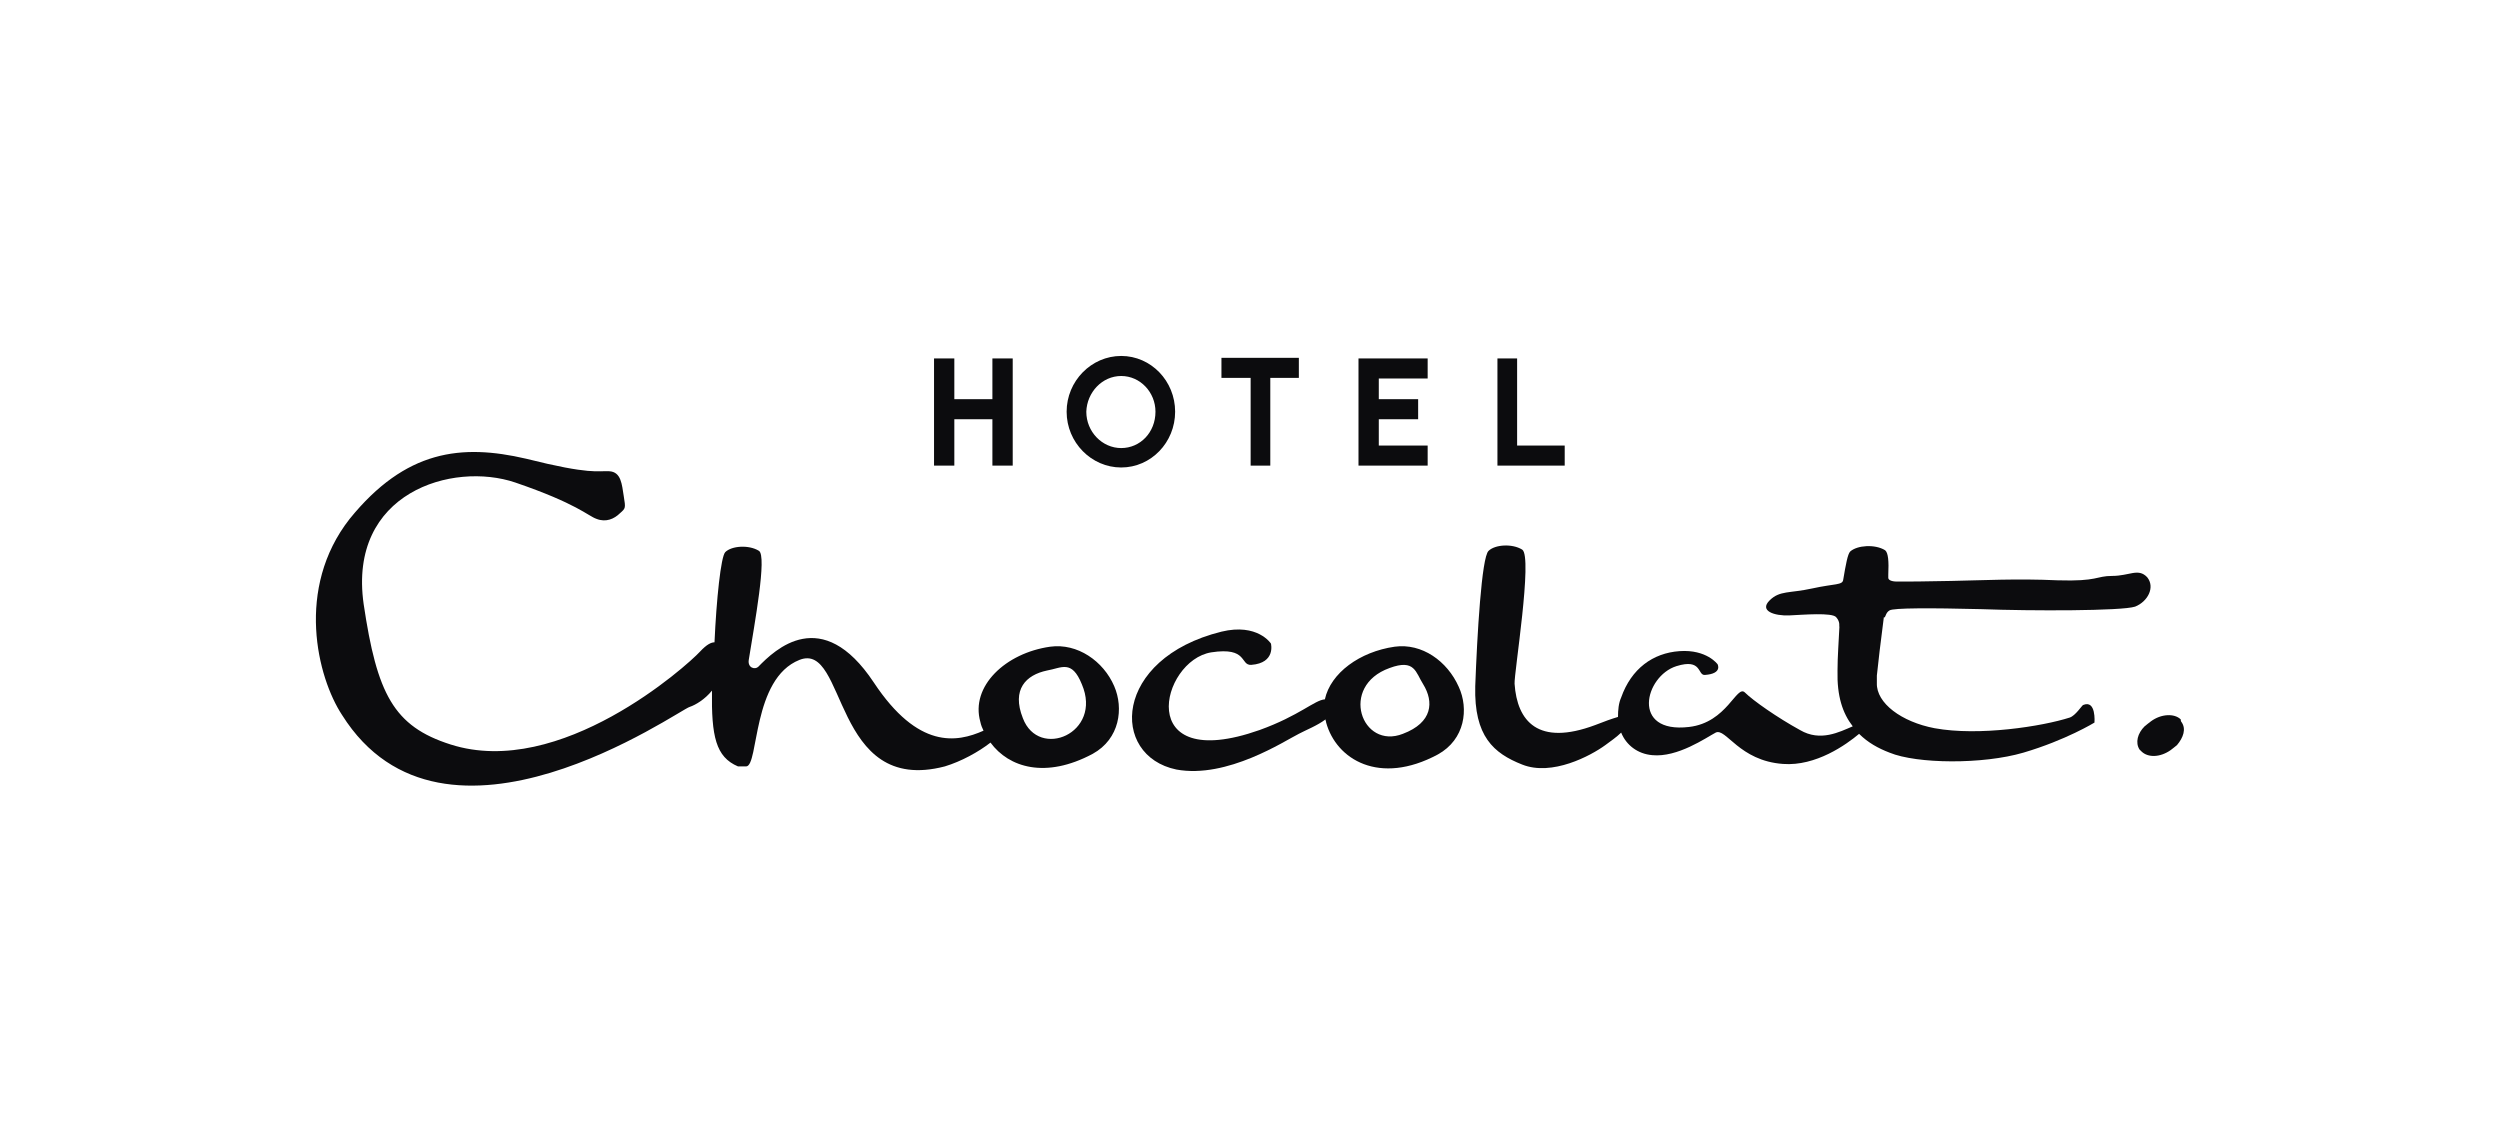 <svg width="176" height="80" viewBox="0 0 176 80" fill="none" xmlns="http://www.w3.org/2000/svg">
<path d="M78.933 32.911C81.032 32.911 82.729 31.147 82.729 28.985C82.729 26.823 81.032 25.059 78.933 25.059C76.833 25.059 75.091 26.823 75.091 28.985C75.091 31.147 76.833 32.911 78.933 32.911ZM78.933 26.47C80.273 26.47 81.345 27.617 81.345 28.985C81.345 30.441 80.273 31.544 78.933 31.544C77.593 31.544 76.476 30.397 76.476 28.985C76.521 27.617 77.593 26.47 78.933 26.47Z" fill="#0C0C0E"/>
<path d="M67.185 29.514H69.865V32.779H71.295V25.234H69.865V28.102H67.185V25.234H65.756V32.779H67.185V29.514Z" fill="#0C0C0E"/>
<path d="M110.155 31.367H106.805V25.234H105.42V32.779H110.155V31.367Z" fill="#0C0C0E"/>
<path d="M100.507 31.367H97.067V29.514H99.837V28.102H97.067V26.646H100.507V25.234H95.638V32.779H100.507V31.367Z" fill="#0C0C0E"/>
<path d="M88.045 32.78H89.429V26.603H91.439V25.191H85.99V26.603H88.045V32.78Z" fill="#0C0C0E"/>
<path d="M98.184 45.528C95.727 45.881 93.673 47.381 93.271 49.234C92.556 49.278 91.484 50.381 88.67 51.396C79.781 54.528 81.702 46.498 85.275 45.925C87.866 45.528 87.285 46.851 88.089 46.807C89.831 46.675 89.474 45.307 89.474 45.307C89.474 45.307 88.536 43.851 85.99 44.469C78.352 46.366 78.129 53.204 82.819 54.175C86.392 54.837 90.457 52.146 91.439 51.66C91.931 51.396 92.735 51.087 93.315 50.646C93.315 50.734 93.36 50.778 93.36 50.866C94.075 53.469 97.112 55.322 101.221 53.116C103.142 52.057 103.41 49.896 102.695 48.351C101.891 46.543 100.105 45.263 98.184 45.528ZM98.765 51.66C95.861 52.807 94.253 48.307 97.827 47.028C99.613 46.366 99.658 47.337 100.194 48.175C100.953 49.41 100.864 50.866 98.765 51.66Z" fill="#0C0C0E"/>
<path d="M153.571 50.825C153.526 50.781 153.526 50.693 153.526 50.648C153.079 50.207 152.141 50.251 151.427 50.781C151.293 50.869 151.159 51.001 150.98 51.134C150.489 51.619 150.31 52.281 150.623 52.766L150.757 52.898C151.203 53.34 152.052 53.34 152.811 52.81C152.945 52.722 153.079 52.59 153.258 52.457C153.705 51.928 153.928 51.31 153.571 50.825Z" fill="#0C0C0E"/>
<path d="M78.441 48.308C77.682 46.543 75.851 45.264 73.93 45.528C70.803 45.969 68.302 48.308 69.017 50.822C69.061 51.043 69.151 51.264 69.24 51.44C67.364 52.278 64.639 52.764 61.513 48.043C57.85 42.528 54.545 45.749 53.383 46.94C53.16 47.161 52.624 47.028 52.713 46.455C53.115 43.94 54.009 39.131 53.428 38.778C52.713 38.337 51.507 38.425 51.061 38.867C50.748 39.175 50.435 42.219 50.301 45.219C50.078 45.219 49.765 45.352 49.274 45.881C48.381 46.852 39.447 54.881 31.72 52.411C27.7 51.131 26.539 48.837 25.601 42.528C24.484 34.675 31.854 32.469 36.276 33.969C40.653 35.469 41.368 36.308 41.993 36.528C42.663 36.793 43.244 36.528 43.646 36.131C44.048 35.778 44.048 35.778 43.914 34.94C43.78 34.102 43.735 33.219 42.887 33.175C42.083 33.131 41.591 33.44 37.035 32.293C32.479 31.234 28.549 31.675 24.618 36.528C20.777 41.425 22.34 47.69 24.082 50.337C31.273 61.764 47.845 49.94 48.559 49.764C48.961 49.631 49.631 49.234 50.123 48.617C50.078 51.837 50.391 53.293 51.954 53.955C51.954 53.955 52.311 53.955 52.535 53.955C53.428 53.911 52.937 47.778 56.287 46.455C59.637 45.131 58.565 56.028 66.515 53.955C67.677 53.602 68.883 52.94 69.731 52.278C71.027 54.043 73.617 54.837 76.923 53.072C78.843 52.014 79.111 49.852 78.441 48.308ZM72.009 50.558C71.205 48.528 72.233 47.514 73.707 47.205C74.734 47.028 75.449 46.411 76.163 48.175C77.637 51.617 73.126 53.514 72.009 50.558Z" fill="#0C0C0E"/>
<path d="M133.024 42.972C133.292 42.795 135.927 42.795 139.456 42.884C143.029 43.016 149.372 43.016 150.31 42.707C151.203 42.354 151.739 41.34 151.159 40.634C150.533 39.972 149.908 40.545 148.702 40.545C147.541 40.545 147.719 40.942 144.861 40.854C142.002 40.722 139.59 40.854 137.357 40.898C135.257 40.942 134.453 40.942 133.56 40.942C133.113 40.942 132.935 40.81 132.935 40.678V40.457C132.979 39.531 132.935 38.913 132.711 38.736C131.997 38.295 130.746 38.384 130.255 38.825C130.076 39.001 129.942 39.751 129.763 40.81C129.719 41.207 129.183 41.075 127.575 41.428C125.967 41.781 125.297 41.56 124.582 42.266C123.823 43.016 124.939 43.369 125.967 43.325C126.949 43.281 129.004 43.104 129.272 43.457C129.585 43.81 129.451 44.119 129.495 44.119C129.451 45.134 129.361 46.192 129.361 47.207C129.317 49.016 129.719 50.207 130.433 51.134C129.495 51.531 128.155 52.236 126.726 51.398C125.118 50.516 123.421 49.325 122.84 48.751C122.259 48.178 121.589 50.869 118.909 51.178C114.8 51.663 115.783 47.604 118.016 46.898C119.847 46.325 119.49 47.56 120.026 47.516C121.277 47.428 120.919 46.766 120.919 46.766C120.919 46.766 120.16 45.707 118.239 45.84C116.363 45.972 114.845 47.075 114.13 49.104C113.951 49.501 113.907 49.986 113.907 50.472C113.46 50.604 112.969 50.781 112.299 51.045C108.279 52.545 106.805 50.781 106.626 48.134C106.581 47.428 107.921 39.178 107.162 38.692C106.447 38.251 105.241 38.34 104.795 38.781C104.303 39.222 103.991 44.736 103.857 48.31C103.767 51.84 105.152 53.031 107.162 53.825C109.261 54.663 111.986 53.207 113.013 52.457C113.371 52.192 113.817 51.884 114.13 51.575C114.487 52.457 115.291 53.075 116.319 53.163C118.105 53.34 120.115 51.928 120.785 51.575C121.5 51.222 122.438 53.56 125.52 53.781C127.843 53.957 129.987 52.413 130.88 51.663C131.505 52.281 132.22 52.678 133.024 52.986C134.945 53.781 139.59 53.825 142.449 52.986C145.441 52.104 147.451 50.869 147.451 50.869C147.451 50.869 147.585 49.236 146.647 49.634C146.558 49.678 146.111 50.384 145.709 50.516C143.789 51.134 139.322 51.84 136.195 51.266C133.873 50.825 132.086 49.501 132.131 48.09C132.131 47.825 132.131 47.648 132.131 47.56C132.22 46.722 132.399 45.134 132.622 43.457C132.756 43.545 132.711 43.148 133.024 42.972Z" fill="#0C0C0E"/>
</svg>

